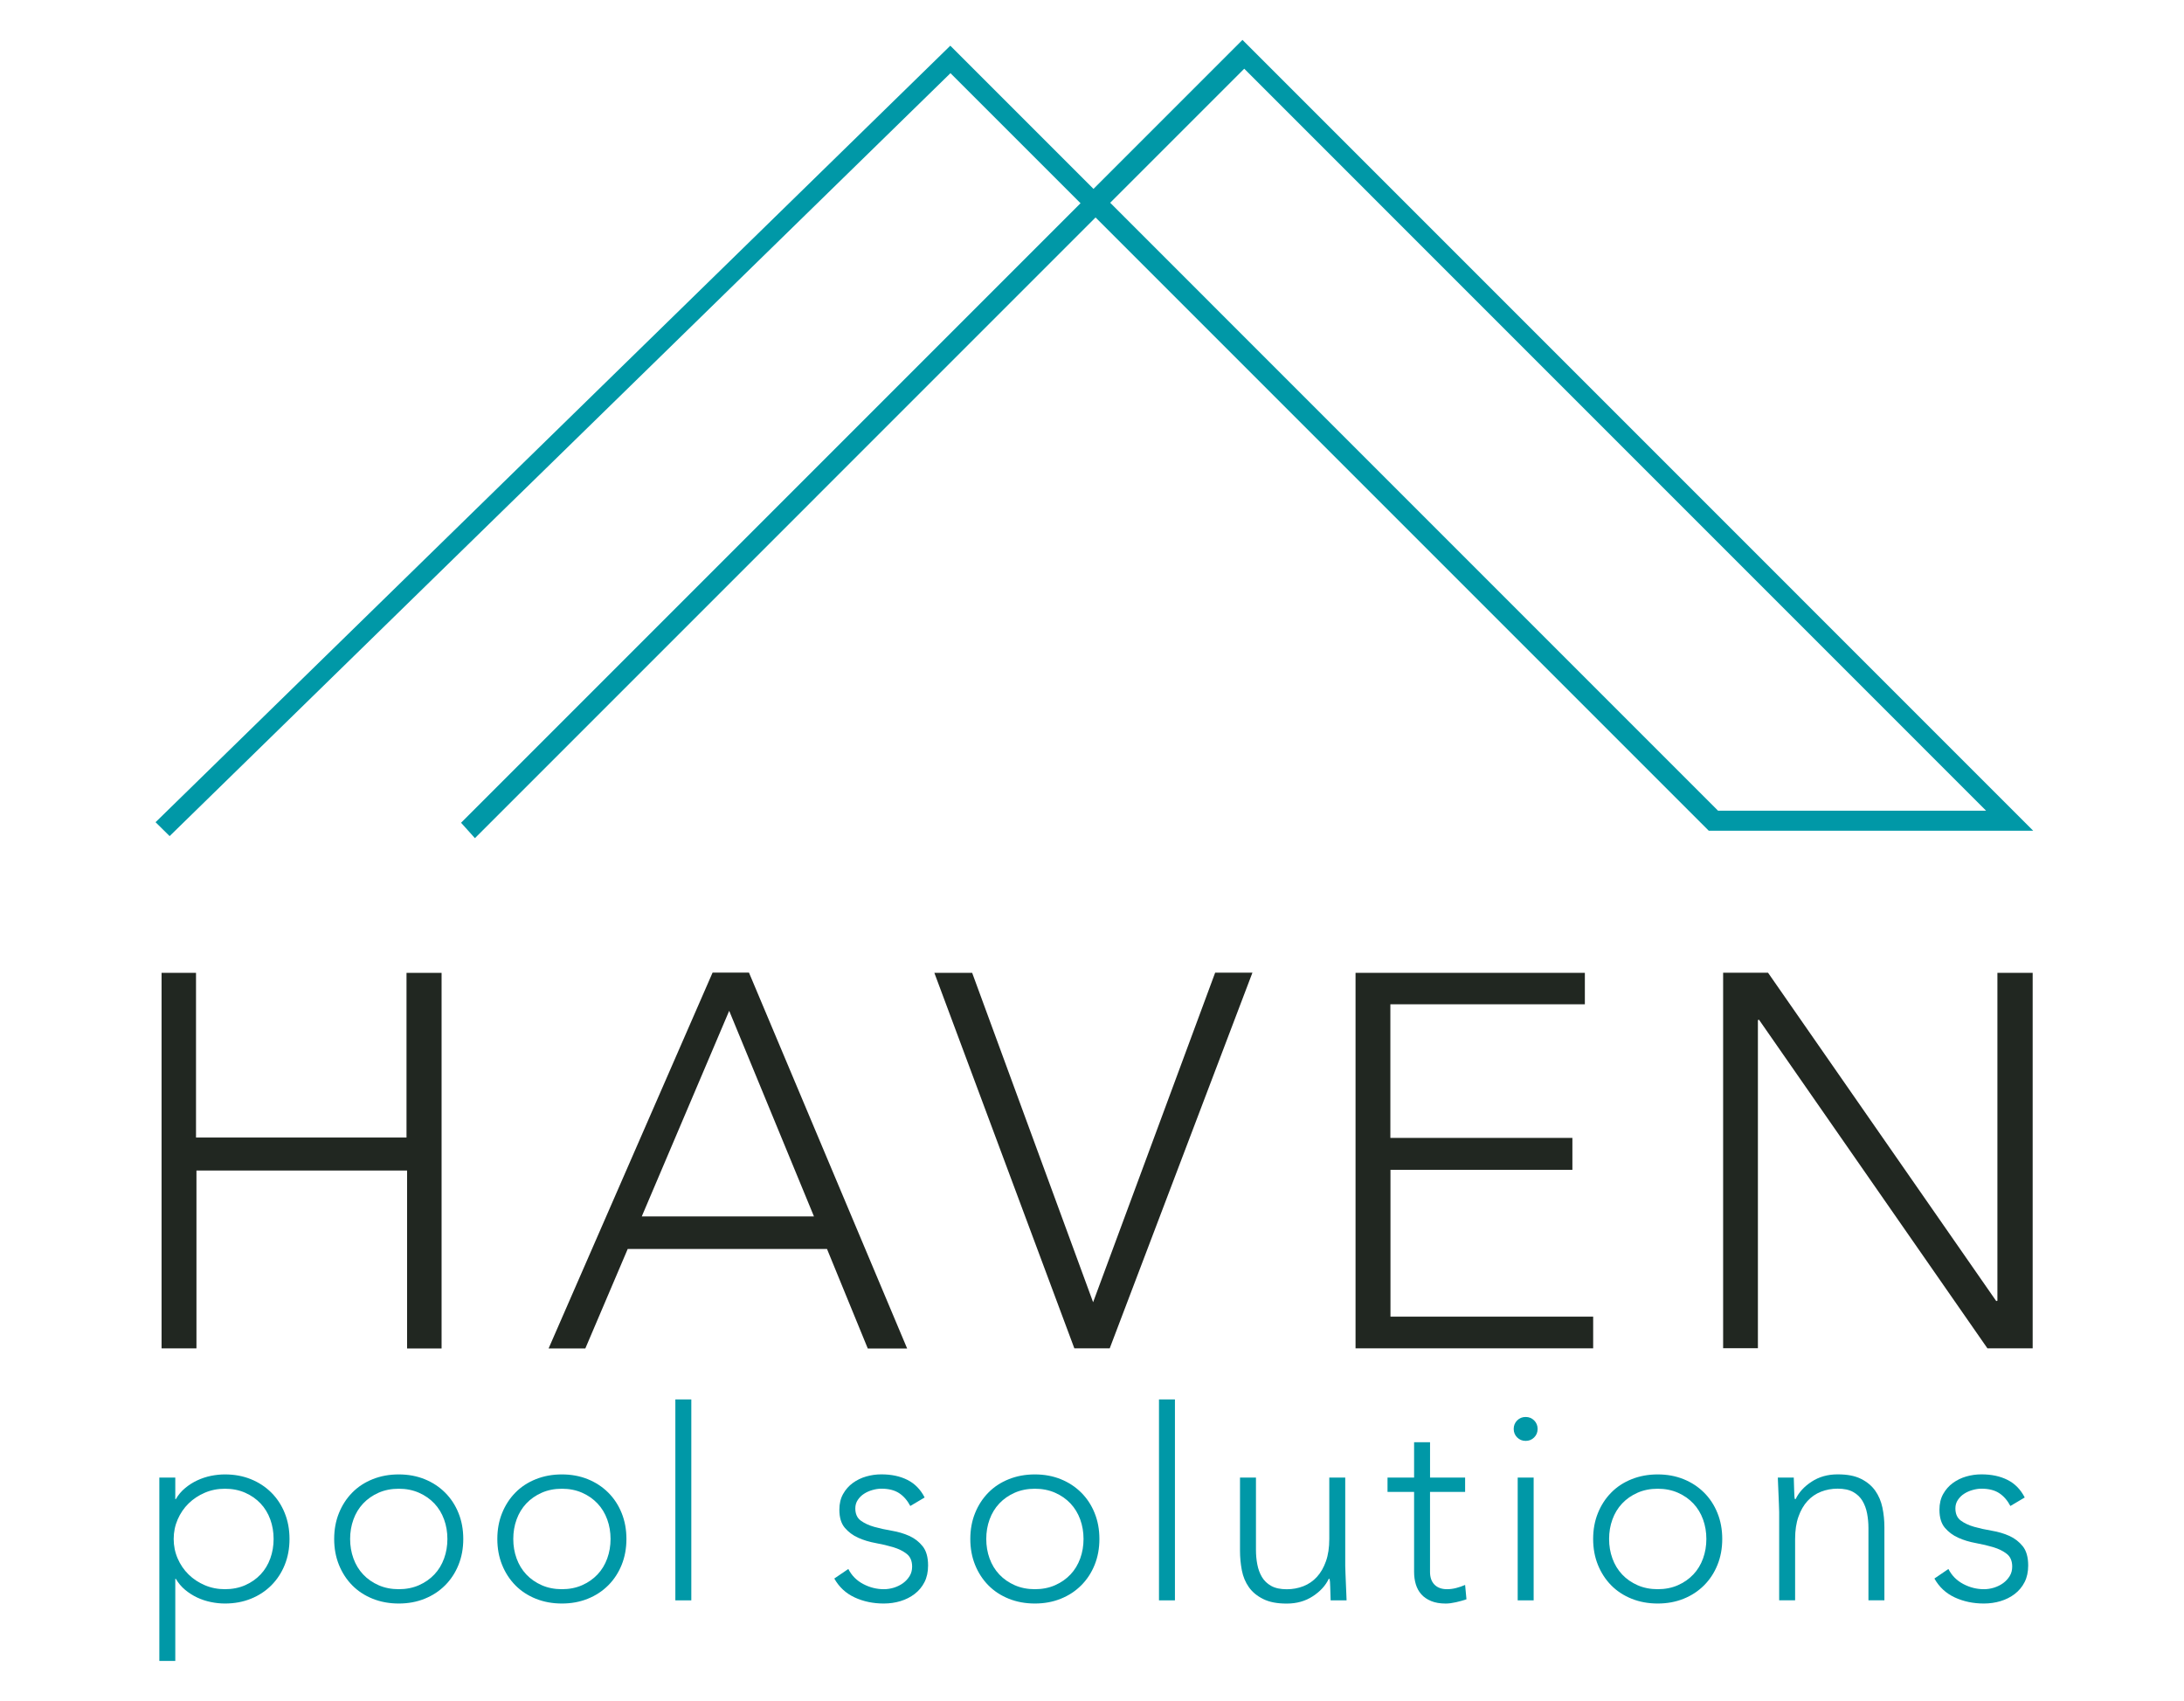 <svg xmlns="http://www.w3.org/2000/svg" width="461" height="359" viewBox="0 0 461 359" fill="none"><path d="M35.805 176.474C34.803 175.49 33.876 174.573 32.834 173.543C88.807 118.859 144.722 64.232 200.592 9.644C210.686 19.738 220.757 29.811 230.816 39.871C241.475 29.211 251.942 18.742 262.262 8.421C318.053 64.215 373.629 119.798 429.166 175.337H360.684C317.6 132.253 274.415 89.061 231.252 45.898C187.568 89.582 143.947 133.209 100.247 176.91C99.2 175.75 98.329 174.783 97.322 173.657C140.813 130.159 184.462 86.509 228.078 42.893C218.924 33.738 209.843 24.656 200.626 15.444C145.752 69.058 90.832 122.713 35.805 176.474ZM262.635 14.504C253.176 23.965 243.716 33.426 234.341 42.797C277.068 85.525 319.863 128.326 362.642 171.11H419.225C366.993 118.865 314.8 66.665 262.635 14.504Z" fill="#0098A7"></path><path d="M363.724 205.312H373.198C389.22 228.363 405.293 251.487 421.365 274.611C421.45 274.588 421.535 274.566 421.614 274.549V205.335H429.056V284.585H419.503C403.482 261.54 387.386 238.382 371.291 215.23C371.212 215.258 371.132 215.281 371.059 215.309V284.568H363.719V205.312H363.724Z" fill="#212721"></path><path d="M93.21 284.619H85.926V247.06H41.466V284.597H34.103V205.335H41.375V240.098H85.807V205.341H93.21V284.614V284.619Z" fill="#212721"></path><path d="M191.486 284.625H183.172C180.308 277.634 177.445 270.654 174.564 263.618H132.498C129.526 270.586 126.538 277.6 123.55 284.619H115.797C127.37 258.093 138.893 231.691 150.41 205.29H158.095C169.182 231.64 180.291 258.031 191.48 284.625H191.486ZM153.918 213.351C147.721 227.921 141.621 242.283 135.469 256.74H171.808C165.837 242.26 159.923 227.91 153.918 213.351Z" fill="#212721"></path><path d="M293.48 211.97V240.171H331.901V246.913H293.502V277.906H336.287V284.585H286.128V205.341H334.533V211.975H293.474L293.48 211.97Z" fill="#212721"></path><path d="M256.495 205.301H264.362C254.3 231.782 244.282 258.161 234.243 284.585H226.772C216.953 258.257 207.111 231.856 197.224 205.335H205.204C213.648 228.335 222.131 251.436 230.734 274.86C239.387 251.493 247.927 228.442 256.495 205.301Z" fill="#212721"></path><path d="M33.633 311.87H37V316.415H37.114C37.634 315.515 38.291 314.74 39.077 314.089C39.864 313.432 40.713 312.894 41.63 312.464C42.547 312.034 43.509 311.717 44.516 311.507C45.523 311.304 46.514 311.202 47.487 311.202C49.468 311.202 51.29 311.536 52.954 312.209C54.618 312.883 56.056 313.828 57.272 315.04C58.489 316.257 59.434 317.695 60.102 319.359C60.776 321.023 61.109 322.846 61.109 324.827C61.109 326.808 60.776 328.631 60.102 330.295C59.429 331.96 58.483 333.403 57.272 334.615C56.056 335.832 54.618 336.777 52.954 337.445C51.29 338.118 49.468 338.452 47.487 338.452C46.514 338.452 45.523 338.351 44.516 338.141C43.509 337.937 42.541 337.62 41.63 337.19C40.713 336.76 39.864 336.216 39.077 335.565C38.291 334.909 37.64 334.133 37.114 333.239H37V350.572H33.633V311.864V311.87ZM36.661 324.827C36.661 326.288 36.944 327.657 37.504 328.948C38.064 330.239 38.828 331.36 39.802 332.316C40.775 333.273 41.913 334.026 43.226 334.586C44.533 335.147 45.954 335.43 47.487 335.43C49.021 335.43 50.481 335.147 51.749 334.586C53.022 334.026 54.103 333.267 55.003 332.316C55.903 331.365 56.582 330.239 57.052 328.948C57.521 327.657 57.754 326.282 57.754 324.827C57.754 323.372 57.521 321.997 57.052 320.706C56.582 319.415 55.903 318.295 55.003 317.338C54.103 316.387 53.022 315.628 51.749 315.068C50.475 314.508 49.055 314.225 47.487 314.225C45.92 314.225 44.533 314.508 43.226 315.068C41.918 315.628 40.775 316.387 39.802 317.338C38.828 318.295 38.064 319.415 37.504 320.706C36.944 321.997 36.661 323.372 36.661 324.827Z" fill="#0098A7"></path><path d="M70.538 324.827C70.538 322.846 70.872 321.023 71.546 319.359C72.219 317.695 73.153 316.257 74.353 315.04C75.547 313.823 76.99 312.877 78.671 312.209C80.352 311.536 82.185 311.202 84.166 311.202C86.147 311.202 87.969 311.536 89.633 312.209C91.297 312.883 92.734 313.828 93.951 315.04C95.168 316.257 96.113 317.695 96.781 319.359C97.454 321.023 97.788 322.846 97.788 324.827C97.788 326.808 97.454 328.631 96.781 330.295C96.107 331.96 95.162 333.403 93.951 334.615C92.74 335.826 91.297 336.777 89.633 337.445C87.969 338.118 86.147 338.452 84.166 338.452C82.185 338.452 80.352 338.118 78.671 337.445C76.99 336.771 75.547 335.826 74.353 334.615C73.153 333.397 72.219 331.96 71.546 330.295C70.872 328.631 70.538 326.808 70.538 324.827ZM73.905 324.827C73.905 326.288 74.138 327.657 74.607 328.948C75.077 330.239 75.756 331.36 76.656 332.316C77.556 333.273 78.637 334.026 79.91 334.586C81.183 335.147 82.604 335.43 84.172 335.43C85.739 335.43 87.165 335.147 88.433 334.586C89.707 334.026 90.787 333.267 91.687 332.316C92.587 331.365 93.266 330.239 93.736 328.948C94.206 327.657 94.438 326.282 94.438 324.827C94.438 323.372 94.206 321.997 93.736 320.706C93.266 319.415 92.587 318.295 91.687 317.338C90.787 316.387 89.707 315.628 88.433 315.068C87.16 314.508 85.739 314.225 84.172 314.225C82.604 314.225 81.178 314.508 79.91 315.068C78.637 315.628 77.556 316.387 76.656 317.338C75.756 318.295 75.077 319.415 74.607 320.706C74.138 321.997 73.905 323.372 73.905 324.827Z" fill="#0098A7"></path><path d="M104.976 324.827C104.976 322.846 105.31 321.023 105.983 319.359C106.657 317.695 107.59 316.257 108.79 315.04C109.984 313.823 111.428 312.877 113.108 312.209C114.789 311.536 116.623 311.202 118.604 311.202C120.584 311.202 122.407 311.536 124.071 312.209C125.735 312.883 127.172 313.828 128.389 315.04C129.606 316.257 130.551 317.695 131.219 319.359C131.892 321.023 132.226 322.846 132.226 324.827C132.226 326.808 131.892 328.631 131.219 330.295C130.545 331.96 129.6 333.403 128.389 334.615C127.178 335.826 125.735 336.777 124.071 337.445C122.407 338.118 120.584 338.452 118.604 338.452C116.623 338.452 114.789 338.118 113.108 337.445C111.428 336.771 109.984 335.826 108.79 334.615C107.59 333.397 106.657 331.96 105.983 330.295C105.31 328.631 104.976 326.808 104.976 324.827ZM108.343 324.827C108.343 326.288 108.575 327.657 109.045 328.948C109.515 330.239 110.194 331.36 111.094 332.316C111.994 333.273 113.074 334.026 114.348 334.586C115.621 335.147 117.042 335.43 118.609 335.43C120.177 335.43 121.603 335.147 122.871 334.586C124.144 334.026 125.225 333.267 126.125 332.316C127.025 331.365 127.704 330.239 128.174 328.948C128.644 327.657 128.876 326.282 128.876 324.827C128.876 323.372 128.644 321.997 128.174 320.706C127.704 319.415 127.025 318.295 126.125 317.338C125.225 316.387 124.144 315.628 122.871 315.068C121.598 314.508 120.177 314.225 118.609 314.225C117.042 314.225 115.616 314.508 114.348 315.068C113.074 315.628 111.994 316.387 111.094 317.338C110.194 318.295 109.515 319.415 109.045 320.706C108.575 321.997 108.343 323.372 108.343 324.827Z" fill="#0098A7"></path><path d="M142.554 295.374H145.922V337.784H142.554V295.374Z" fill="#0098A7"></path><path d="M179.069 331.167C179.776 332.554 180.823 333.607 182.21 334.337C183.59 335.067 185.051 335.43 186.584 335.43C187.292 335.43 188.005 335.316 188.718 335.096C189.425 334.869 190.065 334.552 190.625 334.145C191.185 333.731 191.644 333.239 192 332.656C192.357 332.079 192.532 331.411 192.532 330.663C192.532 329.469 192.147 328.569 191.383 327.969C190.619 327.369 189.674 326.905 188.554 326.565C187.433 326.231 186.199 325.937 184.852 325.693C183.506 325.45 182.272 325.076 181.151 324.572C180.031 324.069 179.086 323.367 178.322 322.467C177.557 321.567 177.173 320.299 177.173 318.651C177.173 317.378 177.433 316.279 177.959 315.34C178.48 314.406 179.165 313.63 180.008 313.013C180.851 312.396 181.791 311.938 182.838 311.638C183.885 311.338 184.949 311.19 186.035 311.19C188.169 311.19 190.008 311.581 191.559 312.368C193.11 313.155 194.315 314.389 195.175 316.07L192.147 317.864C191.514 316.67 190.716 315.759 189.765 315.142C188.808 314.525 187.569 314.213 186.035 314.213C185.435 314.213 184.807 314.31 184.156 314.496C183.5 314.683 182.911 314.944 182.391 315.283C181.864 315.617 181.429 316.047 181.072 316.574C180.715 317.1 180.54 317.695 180.54 318.368C180.54 319.529 180.925 320.389 181.689 320.95C182.453 321.51 183.398 321.951 184.519 322.268C185.639 322.585 186.873 322.857 188.22 323.084C189.567 323.31 190.801 323.672 191.921 324.176C193.042 324.68 193.987 325.41 194.751 326.361C195.515 327.318 195.9 328.671 195.9 330.431C195.9 331.778 195.645 332.945 195.141 333.935C194.638 334.926 193.942 335.758 193.064 336.432C192.187 337.105 191.185 337.609 190.065 337.949C188.944 338.288 187.767 338.452 186.533 338.452C184.292 338.452 182.243 338.022 180.393 337.162C178.542 336.301 177.11 334.971 176.103 333.177L179.074 331.156L179.069 331.167Z" fill="#0098A7"></path><path d="M204.813 324.827C204.813 322.846 205.147 321.023 205.821 319.359C206.494 317.695 207.428 316.257 208.628 315.04C209.822 313.823 211.265 312.877 212.946 312.209C214.627 311.536 216.46 311.202 218.441 311.202C220.422 311.202 222.244 311.536 223.908 312.209C225.572 312.883 227.009 313.828 228.226 315.04C229.443 316.257 230.388 317.695 231.056 319.359C231.729 321.023 232.063 322.846 232.063 324.827C232.063 326.808 231.729 328.631 231.056 330.295C230.382 331.96 229.437 333.403 228.226 334.615C227.015 335.826 225.572 336.777 223.908 337.445C222.244 338.118 220.422 338.452 218.441 338.452C216.46 338.452 214.627 338.118 212.946 337.445C211.265 336.771 209.822 335.826 208.628 334.615C207.428 333.397 206.494 331.96 205.821 330.295C205.147 328.631 204.813 326.808 204.813 324.827ZM208.181 324.827C208.181 326.288 208.413 327.657 208.882 328.948C209.352 330.239 210.031 331.36 210.931 332.316C211.831 333.273 212.912 334.026 214.185 334.586C215.459 335.147 216.879 335.43 218.447 335.43C220.014 335.43 221.441 335.147 222.708 334.586C223.982 334.026 225.063 333.267 225.962 332.316C226.862 331.365 227.541 330.239 228.011 328.948C228.481 327.657 228.713 326.282 228.713 324.827C228.713 323.372 228.481 321.997 228.011 320.706C227.541 319.415 226.862 318.295 225.962 317.338C225.063 316.387 223.982 315.628 222.708 315.068C221.435 314.508 220.014 314.225 218.447 314.225C216.879 314.225 215.453 314.508 214.185 315.068C212.912 315.628 211.831 316.387 210.931 317.338C210.031 318.295 209.352 319.415 208.882 320.706C208.413 321.997 208.181 323.372 208.181 324.827Z" fill="#0098A7"></path><path d="M244.639 295.374H248.006V337.784H244.639V295.374Z" fill="#0098A7"></path><path d="M283.954 330.493C283.954 330.98 283.971 331.569 284.011 332.26C284.051 332.95 284.073 333.652 284.096 334.365C284.113 335.079 284.141 335.741 284.181 336.358C284.215 336.975 284.237 337.45 284.237 337.79H280.87C280.83 336.816 280.802 335.882 280.785 334.982C280.768 334.082 280.717 333.505 280.644 333.245H280.474C279.8 334.665 278.68 335.894 277.107 336.918C275.539 337.949 273.705 338.464 271.611 338.464C269.517 338.464 267.938 338.147 266.648 337.507C265.358 336.873 264.35 336.041 263.62 335.011C262.89 333.98 262.392 332.797 262.132 331.45C261.871 330.103 261.741 328.722 261.741 327.301V311.875H265.109V327.137C265.109 328.184 265.199 329.203 265.392 330.193C265.578 331.184 265.907 332.073 266.371 332.86C266.84 333.646 267.491 334.269 268.334 334.739C269.178 335.209 270.27 335.441 271.617 335.441C272.851 335.441 274.016 335.226 275.12 334.796C276.224 334.365 277.174 333.709 277.978 332.831C278.782 331.954 279.416 330.85 279.885 329.52C280.355 328.195 280.587 326.633 280.587 324.833V311.875H283.954V330.499V330.493Z" fill="#0098A7"></path><path d="M309.252 314.898H301.85V331.784C301.85 332.945 302.167 333.839 302.806 334.479C303.44 335.113 304.323 335.43 305.444 335.43C306.077 335.43 306.723 335.345 307.379 335.175C308.036 335.005 308.658 334.79 309.258 334.53L309.541 337.558C308.907 337.784 308.177 337.988 307.351 338.175C306.53 338.362 305.8 338.458 305.161 338.458C303.961 338.458 302.936 338.283 302.076 337.926C301.216 337.569 300.525 337.094 299.999 336.494C299.473 335.894 299.094 335.198 298.85 334.388C298.607 333.584 298.488 332.712 298.488 331.778V314.893H292.88V311.864H298.488V304.403H301.855V311.864H309.258V314.893L309.252 314.898Z" fill="#0098A7"></path><path d="M319.513 301.601C319.513 300.894 319.756 300.294 320.243 299.807C320.73 299.32 321.33 299.077 322.037 299.077C322.744 299.077 323.344 299.32 323.831 299.807C324.318 300.294 324.561 300.894 324.561 301.601C324.561 302.309 324.318 302.909 323.831 303.396C323.344 303.882 322.744 304.126 322.037 304.126C321.33 304.126 320.73 303.882 320.243 303.396C319.756 302.909 319.513 302.309 319.513 301.601ZM320.356 311.87H323.724V337.79H320.356V311.87Z" fill="#0098A7"></path><path d="M336.282 324.827C336.282 322.846 336.616 321.023 337.289 319.359C337.963 317.695 338.896 316.257 340.096 315.04C341.29 313.823 342.733 312.877 344.414 312.209C346.095 311.536 347.929 311.202 349.91 311.202C351.89 311.202 353.713 311.536 355.377 312.209C357.04 312.883 358.478 313.828 359.695 315.04C360.912 316.257 361.857 317.695 362.524 319.359C363.198 321.023 363.532 322.846 363.532 324.827C363.532 326.808 363.198 328.631 362.524 330.295C361.851 331.96 360.906 333.403 359.695 334.615C358.478 335.832 357.04 336.777 355.377 337.445C353.713 338.118 351.89 338.452 349.91 338.452C347.929 338.452 346.095 338.118 344.414 337.445C342.733 336.771 341.29 335.826 340.096 334.615C338.896 333.397 337.963 331.96 337.289 330.295C336.616 328.631 336.282 326.808 336.282 324.827ZM339.649 324.827C339.649 326.288 339.881 327.657 340.351 328.948C340.821 330.239 341.5 331.36 342.4 332.316C343.299 333.273 344.38 334.026 345.654 334.586C346.927 335.147 348.348 335.43 349.915 335.43C351.483 335.43 352.909 335.147 354.177 334.586C355.45 334.026 356.531 333.267 357.431 332.316C358.331 331.365 359.01 330.239 359.48 328.948C359.949 327.657 360.181 326.282 360.181 324.827C360.181 323.372 359.949 321.997 359.48 320.706C359.01 319.415 358.331 318.295 357.431 317.338C356.531 316.387 355.45 315.628 354.177 315.068C352.903 314.508 351.483 314.225 349.915 314.225C348.348 314.225 346.921 314.508 345.654 315.068C344.38 315.628 343.299 316.387 342.4 317.338C341.5 318.295 340.821 319.415 340.351 320.706C339.881 321.997 339.649 323.372 339.649 324.827Z" fill="#0098A7"></path><path d="M375.547 319.161C375.547 318.674 375.53 318.085 375.49 317.395C375.45 316.704 375.422 316.002 375.405 315.289C375.388 314.581 375.36 313.913 375.32 313.296C375.281 312.679 375.264 312.204 375.264 311.864H378.631C378.665 312.838 378.693 313.772 378.716 314.672C378.733 315.572 378.778 316.149 378.857 316.41H379.027C379.701 314.989 380.821 313.766 382.395 312.736C383.968 311.706 385.796 311.19 387.89 311.19C389.984 311.19 391.551 311.507 392.825 312.141C394.098 312.775 395.094 313.608 395.824 314.638C396.554 315.668 397.058 316.857 397.341 318.198C397.624 319.54 397.76 320.927 397.76 322.348V337.773H394.392V322.512C394.392 321.465 394.296 320.446 394.11 319.455C393.923 318.464 393.595 317.576 393.13 316.789C392.661 316.002 392.01 315.379 391.167 314.91C390.323 314.44 389.231 314.208 387.884 314.208C386.65 314.208 385.479 314.423 384.381 314.853C383.277 315.283 382.327 315.94 381.523 316.817C380.719 317.695 380.085 318.798 379.616 320.129C379.146 321.459 378.914 323.016 378.914 324.816V337.773H375.547V319.149V319.161Z" fill="#0098A7"></path><path d="M411.275 331.167C411.982 332.554 413.035 333.607 414.416 334.337C415.796 335.067 417.257 335.43 418.79 335.43C419.498 335.43 420.211 335.316 420.924 335.096C421.631 334.869 422.271 334.552 422.831 334.145C423.391 333.731 423.85 333.239 424.206 332.656C424.563 332.079 424.738 331.411 424.738 330.663C424.738 329.469 424.353 328.569 423.589 327.969C422.825 327.369 421.88 326.905 420.76 326.565C419.639 326.231 418.405 325.937 417.059 325.693C415.712 325.45 414.478 325.076 413.357 324.572C412.237 324.069 411.292 323.367 410.528 322.467C409.763 321.567 409.379 320.299 409.379 318.651C409.379 317.378 409.639 316.279 410.165 315.34C410.686 314.406 411.371 313.63 412.214 313.013C413.057 312.396 413.997 311.938 415.044 311.638C416.091 311.338 417.155 311.19 418.241 311.19C420.375 311.19 422.214 311.581 423.765 312.368C425.316 313.155 426.521 314.389 427.381 316.07L424.353 317.864C423.72 316.67 422.922 315.759 421.971 315.142C421.02 314.525 419.775 314.213 418.241 314.213C417.641 314.213 417.013 314.31 416.362 314.496C415.706 314.683 415.117 314.944 414.597 315.283C414.07 315.617 413.635 316.047 413.278 316.574C412.921 317.1 412.746 317.695 412.746 318.368C412.746 319.529 413.131 320.389 413.895 320.95C414.659 321.51 415.604 321.951 416.725 322.268C417.845 322.585 419.079 322.857 420.426 323.084C421.773 323.31 423.007 323.672 424.127 324.176C425.248 324.68 426.193 325.41 426.962 326.361C427.726 327.318 428.111 328.671 428.111 330.431C428.111 331.778 427.857 332.945 427.353 333.935C426.849 334.926 426.153 335.758 425.276 336.432C424.399 337.105 423.397 337.609 422.276 337.949C421.156 338.283 419.979 338.452 418.745 338.452C416.504 338.452 414.455 338.022 412.605 337.162C410.754 336.301 409.322 334.971 408.315 333.177L411.286 331.156L411.275 331.167Z" fill="#0098A7"></path></svg>